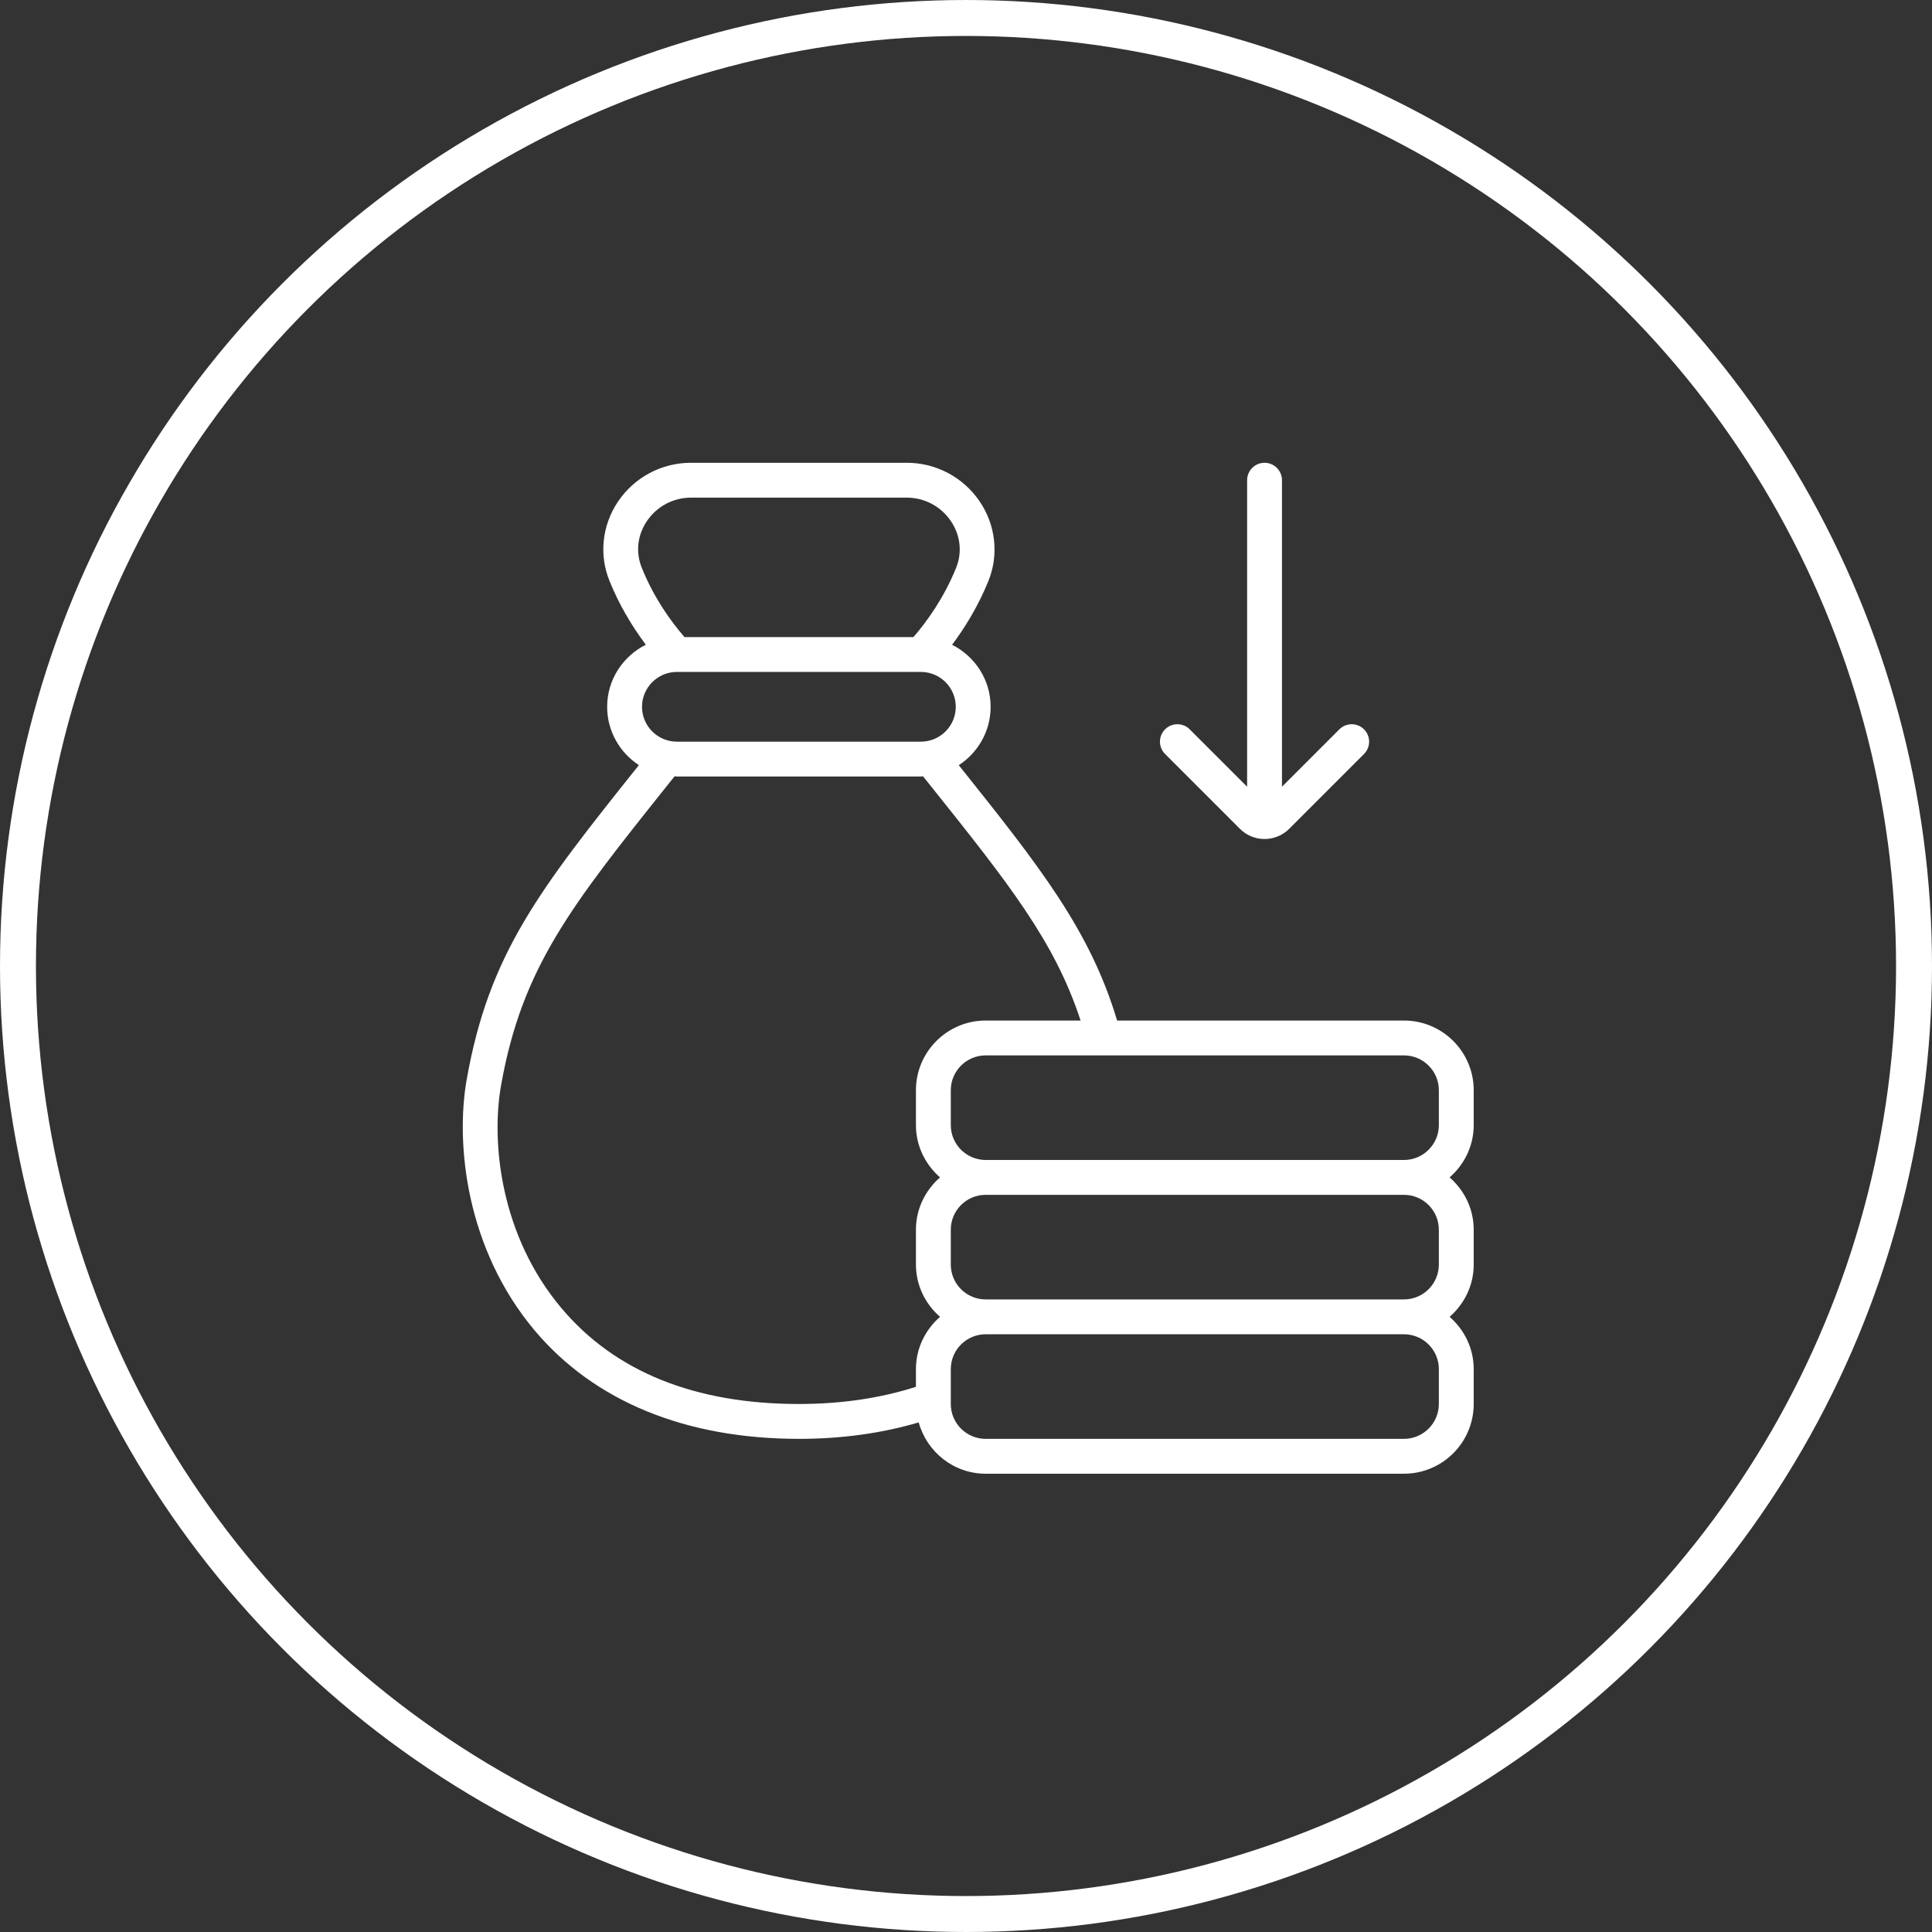 <?xml version="1.0" encoding="UTF-8"?> <svg xmlns="http://www.w3.org/2000/svg" width="430" height="430" viewBox="0 0 430 430" fill="none"><rect x="0" y="0" width="430" height="430" fill="#333333" stroke="none"/><circle cx="215" cy="215" r="211" stroke="white" stroke-width="8"></circle><path d="M328 250.414V242.655C328 234.099 321.039 227.138 312.482 227.138H248.632C242.608 207.016 231.396 192.837 213.391 170.306C217.648 167.536 220.482 162.757 220.482 157.31C220.482 151.261 216.968 146.065 211.905 143.507C214.671 139.82 217.636 135.079 219.982 129.323C222.335 123.52 221.624 116.915 218.082 111.658C214.43 106.237 208.357 103 201.839 103H153.772C147.244 103 141.169 106.243 137.522 111.673C133.991 116.935 133.3 123.537 135.664 129.316C137.658 134.264 140.418 139.073 143.738 143.492C138.66 146.045 135.133 151.25 135.133 157.31C135.133 162.746 137.955 167.519 142.197 170.291C120.003 198.092 108.81 212.278 103.862 240.318C101.337 254.745 103.781 278.008 118.973 296.088C132.25 311.89 152.6 320.241 177.825 320.241C187.484 320.241 196.389 318.964 204.474 316.579C206.285 323.14 212.244 328 219.374 328H312.481C321.038 328 327.999 321.039 327.999 312.483V304.724C327.999 300.068 325.895 295.933 322.636 293.086C325.895 290.24 327.999 286.105 327.999 281.448V273.69C327.999 269.033 325.895 264.898 322.636 262.052C325.895 259.205 328 255.07 328 250.414ZM143.965 115.998C146.168 112.717 149.833 110.759 153.771 110.759H201.839C205.771 110.759 209.439 112.715 211.647 115.994C213.776 119.154 214.193 122.95 212.793 126.403C210.025 133.198 206.296 138.33 203.307 141.793H152.339C149.32 138.297 145.57 133.141 142.852 126.397C141.441 122.946 141.845 119.156 143.965 115.998ZM150.651 149.552H204.964C209.243 149.552 212.723 153.031 212.723 157.31C212.723 161.589 209.243 165.069 204.964 165.069H150.651C146.372 165.069 142.892 161.589 142.892 157.31C142.892 153.031 146.372 149.552 150.651 149.552ZM124.914 291.097C111.438 275.061 109.269 254.441 111.504 241.661C116.147 215.354 127.049 201.701 148.767 174.498L150.141 172.776C150.314 172.781 150.476 172.827 150.651 172.827H204.964C205.126 172.827 205.275 172.785 205.436 172.779L206.838 174.534C224.41 196.521 234.727 209.461 240.503 227.138H219.374C210.818 227.138 203.856 234.099 203.856 242.655V250.413C203.856 255.07 205.961 259.205 209.219 262.051C205.961 264.898 203.856 269.033 203.856 273.689V281.448C203.856 286.104 205.961 290.239 209.219 293.086C205.961 295.932 203.856 300.067 203.856 304.724V308.658C196.087 311.153 187.381 312.482 177.825 312.482C154.639 312.482 136.837 305.289 124.914 291.097ZM320.241 304.724V312.483C320.241 316.762 316.761 320.241 312.482 320.241H219.374C215.095 320.241 211.615 316.762 211.615 312.483V304.724C211.615 300.445 215.095 296.966 219.374 296.966H312.482C316.761 296.966 320.241 300.445 320.241 304.724ZM320.241 273.69V281.448C320.241 285.727 316.761 289.207 312.482 289.207H219.374C215.095 289.207 211.615 285.727 211.615 281.448V273.69C211.615 269.411 215.095 265.931 219.374 265.931H312.482C316.761 265.931 320.241 269.411 320.241 273.69ZM219.374 258.172C215.095 258.172 211.615 254.693 211.615 250.414V242.655C211.615 238.376 215.095 234.897 219.374 234.897H312.482C316.761 234.897 320.241 238.376 320.241 242.655V250.414C320.241 254.693 316.761 258.172 312.482 258.172H219.374ZM259.305 167.812C257.79 166.296 257.79 163.842 259.305 162.326C260.821 160.81 263.276 160.811 264.791 162.326L277.567 175.1V106.879C277.567 104.737 279.304 103 281.446 103C283.588 103 285.326 104.737 285.326 106.879V175.1L298.101 162.326C299.616 160.811 302.071 160.811 303.587 162.326C305.102 163.841 305.102 166.296 303.587 167.812L286.932 184.466C285.421 185.979 283.433 186.735 281.446 186.735C279.459 186.735 277.472 185.979 275.96 184.466L259.305 167.812Z" fill="white"></path></svg> 